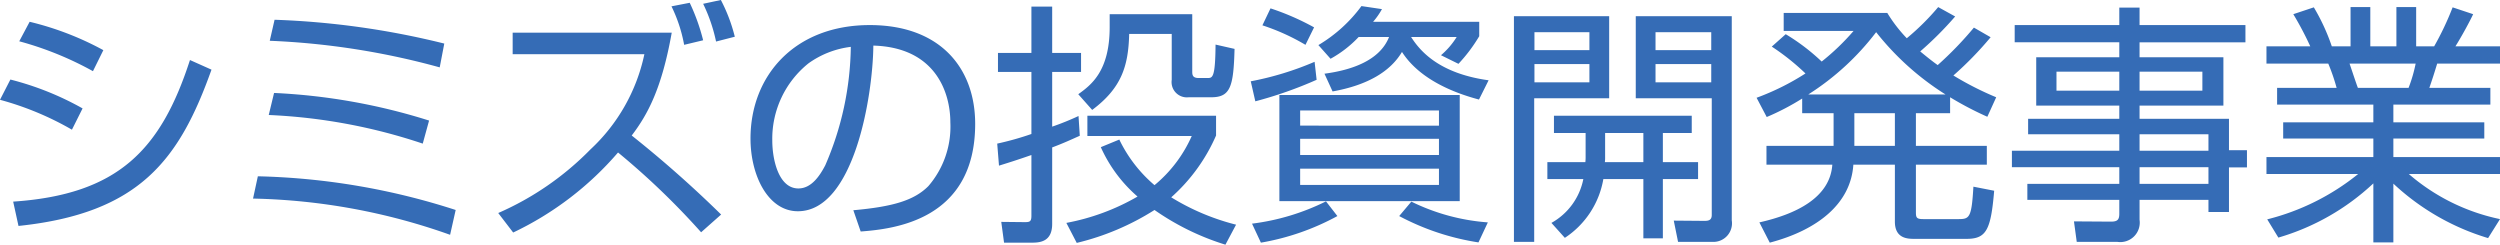<svg xmlns="http://www.w3.org/2000/svg" width="197.4" height="19.32" viewBox="0 0 197.4 19.32">
  <path id="パス_353" data-name="パス 353" d="M10.02-13.48A23.71,23.71,0,0,0,4.2-15.72l-.82,1.54A26.01,26.01,0,0,1,9.2-11.82ZM8.38-8.88a23.294,23.294,0,0,0-5.7-2.28l-.82,1.6A23.718,23.718,0,0,1,7.54-7.2ZM3.32.4c9.6-1,12.72-5.28,15.24-12.34l-1.7-.76C14.56-5.6,11.18-2.08,2.9-1.52ZM36.94-14a64.426,64.426,0,0,0-13.4-1.88l-.38,1.66a59.379,59.379,0,0,1,13.42,2.1Zm-1.2,6.08A47.826,47.826,0,0,0,23.5-10.1l-.42,1.74A44.137,44.137,0,0,1,35.24-6.1Zm2.1,7.06A54.646,54.646,0,0,0,22.22-3.52l-.38,1.76A49.207,49.207,0,0,1,37.4,1.1ZM58.8-.5a90.205,90.205,0,0,0-7.06-6.24c1.28-1.68,2.38-3.74,3.16-8.12H42.34v1.7h10.4a14.283,14.283,0,0,1-4.26,7.52A23.135,23.135,0,0,1,41.2-.62L42.38.92A25.113,25.113,0,0,0,50.66-5.4,59.148,59.148,0,0,1,57.22.9Zm1.08-14.04a12.977,12.977,0,0,0-1.1-2.9l-1.4.3a12.771,12.771,0,0,1,1.02,2.98Zm-2.5.28a15.745,15.745,0,0,0-1.06-2.96l-1.44.28a11.625,11.625,0,0,1,1,3.04ZM69.82.84c2.64-.2,9.04-.9,9.04-8.5,0-4.4-2.76-7.8-8.32-7.8-5.94,0-9.42,4-9.42,8.96,0,2.94,1.4,5.74,3.74,5.74,4.42,0,5.92-9.06,5.96-13.08,4.92.14,6.08,3.72,6.08,6.06a7.183,7.183,0,0,1-1.74,5.04c-1.12,1.12-2.78,1.62-5.92,1.9Zm-.78-14.58a24.134,24.134,0,0,1-2.02,9.36c-.4.76-1.06,1.82-2.12,1.82-1.56,0-2.06-2.28-2.06-3.78a7.626,7.626,0,0,1,2.86-6.1A7.208,7.208,0,0,1,69.04-13.74ZM86.88,1.74a20.239,20.239,0,0,0,6.14-2.6,20.082,20.082,0,0,0,5.6,2.74L99.46.3a18.216,18.216,0,0,1-5.12-2.16,13.969,13.969,0,0,0,3.54-4.88V-8.3H87.72v1.6h8.24a10.581,10.581,0,0,1-2.94,3.88,10.966,10.966,0,0,1-2.78-3.6l-1.46.6a11.216,11.216,0,0,0,2.9,3.9A17.664,17.664,0,0,1,86.06.16Zm.14-10.02a21.06,21.06,0,0,1-2.08.84v-4.32h2.28v-1.5H84.94v-3.66H83.3v3.66H80.66v1.5H83.3v4.9a23.3,23.3,0,0,1-2.7.76l.14,1.74c.7-.22,1.24-.38,2.56-.84V-.4c0,.44-.12.5-.5.5L80.92.08l.22,1.64h2.24c.72,0,1.56-.16,1.56-1.48V-5.8c.86-.32,1.46-.6,2.18-.92Zm2.46-8.04v1.02c0,3.5-1.48,4.58-2.48,5.3l1.1,1.24c2.3-1.72,2.86-3.44,2.92-6h3.36v3.62a1.208,1.208,0,0,0,1.34,1.38H97.5c1.52,0,1.76-.84,1.84-3.82l-1.5-.34c-.02,2.64-.24,2.64-.64,2.64h-.7c-.5,0-.5-.28-.5-.54v-4.5Zm13.4,6.38v8.38h14.24V-9.94Zm12.6,3.46V-5.2H104.52V-6.48Zm0-2.24v1.2H104.52v-1.2Zm0,4.6v1.28H104.52V-4.12Zm-5.2-11.6a5.72,5.72,0,0,0,.7-1l-1.62-.24a11.523,11.523,0,0,1-3.4,3.08l.96,1.08a9.012,9.012,0,0,0,2.22-1.72h2.4c-.74,1.88-3,2.62-5.1,2.9l.64,1.4c2.8-.5,4.58-1.6,5.48-3.12,1.28,2,3.74,3.14,6.08,3.76l.76-1.52c-3.92-.54-5.42-2.32-6.12-3.42h3.6a6.12,6.12,0,0,1-1.24,1.44l1.38.68a12.6,12.6,0,0,0,1.64-2.18v-1.14Zm-4.66.44a20.137,20.137,0,0,0-3.44-1.5l-.64,1.34a17.035,17.035,0,0,1,3.4,1.54Zm.04,2.72a24.106,24.106,0,0,1-5.04,1.54l.36,1.58a31.979,31.979,0,0,0,4.84-1.7Zm.9,11.02A18.132,18.132,0,0,1,100.72.22l.7,1.5a19.4,19.4,0,0,0,6.04-2.1ZM119.34.12a16.39,16.39,0,0,1-6.04-1.64l-.96,1.14A19.622,19.622,0,0,0,118.6,1.7Zm11.68-16.28v6.48h6V-.46c0,.46-.34.46-.62.46l-2.38-.02.34,1.68h2.76a1.468,1.468,0,0,0,1.48-1.7V-16.16Zm2.14,11.52v-2.3h2.28V-8.3H124.56v1.36h2.5v1.86a3.391,3.391,0,0,1-.02.44h-3V-3.3h2.84A5.087,5.087,0,0,1,124.36.16l1.06,1.18a6.947,6.947,0,0,0,3.04-4.64h3.16V1.38h1.54V-3.3h2.78V-4.64Zm3.82-8.84h-4.4V-14.9h4.4Zm0,2.54h-4.4v-1.44h4.4Zm-8.4,6.3a2.684,2.684,0,0,0,.02-.42V-6.94h3.02v2.3ZM121.4-16.16V1.66H123V-9.68h5.92v-6.48Zm5.96,2.68h-4.34V-14.9h4.34Zm0,2.54h-4.34v-1.44h4.34Zm30.36-4.32a27.971,27.971,0,0,1-2.86,2.96c-.28-.2-.68-.5-1.38-1.08a26.989,26.989,0,0,0,2.76-2.76l-1.34-.74a19.25,19.25,0,0,1-2.48,2.46,11.476,11.476,0,0,1-1.54-2H142.7V-15h5.52a18.457,18.457,0,0,1-2.52,2.42,16.248,16.248,0,0,0-2.84-2.16l-1.1.98a18.493,18.493,0,0,1,2.66,2.12,19.667,19.667,0,0,1-3.86,1.92l.8,1.52a19.406,19.406,0,0,0,2.8-1.46V-8.5h2.48v2.58h-5.3v1.48h5.2c-.18,2.64-2.92,3.92-5.76,4.56l.82,1.6c3.72-.98,6.4-3.04,6.6-6.16h3.28V.06c0,1.36,1.04,1.36,1.56,1.36h4.1c1.56,0,1.92-.7,2.18-3.8l-1.64-.32c-.14,2.42-.3,2.56-1.16,2.56h-2.8c-.5,0-.58-.1-.58-.52V-4.44h5.6V-5.92h-5.6V-8.5h2.7V-9.76a26.225,26.225,0,0,0,2.94,1.54l.7-1.54a24.374,24.374,0,0,1-3.38-1.72,26.978,26.978,0,0,0,2.94-3.02ZM144.64-9.98A20.592,20.592,0,0,0,150-14.9a21.632,21.632,0,0,0,5.48,4.92Zm6.84,4.06h-3.2V-8.5h3.2Zm27.68-9.54H170.8v-1.38h-1.6v1.38h-8.26v1.36h8.26v1.18h-6.56V-9.1h6.56v1.04H162v1.22h7.2v1.3h-8.48v1.3h8.48v1.32h-7.26v1.26h7.26v1.1c0,.48-.16.62-.66.62L165.62.04l.22,1.62h3.22A1.537,1.537,0,0,0,170.8-.08V-1.66h5.44V-.7h1.62V-4.22h1.42V-5.58h-1.42V-8.06H170.8V-9.1h6.62v-3.82H170.8V-14.1h8.36Zm-9.96,5.18h-4.96v-1.5h4.96Zm6.56,0H170.8v-1.5h4.96Zm.48,4.74H170.8v-1.3h5.44Zm0,2.62H170.8V-4.24h5.44ZM199.26-.14a15.973,15.973,0,0,1-7.2-3.56h7.2V-5.04h-8.42V-6.5h7.18V-7.78h-7.18v-1.4h7.66V-10.5h-4.82c.22-.64.36-1.06.62-1.92h4.96v-1.36h-3.52c.5-.8,1.12-1.94,1.4-2.54l-1.62-.54a23.072,23.072,0,0,1-1.46,3.08h-1.42v-3.1h-1.56v3.1h-2.06v-3.1h-1.56v3.1h-1.48a16.128,16.128,0,0,0-1.42-3.08l-1.62.54a25.6,25.6,0,0,1,1.34,2.54h-3.46v1.36h4.88a15.514,15.514,0,0,1,.66,1.92h-4.7v1.32h7.6v1.4h-7.12V-6.5h7.12v1.46h-8.44V-3.7h7.24a18.629,18.629,0,0,1-7.18,3.58l.88,1.44a18.532,18.532,0,0,0,7.5-4.28V1.7h1.58V-2.94a18.876,18.876,0,0,0,7.48,4.3ZM188.04-10.5c-.12-.3-.56-1.64-.66-1.92h5.22a11.5,11.5,0,0,1-.56,1.92Z" transform="translate(-1.86 17.44)" fill="#356cb6"/>
</svg>
